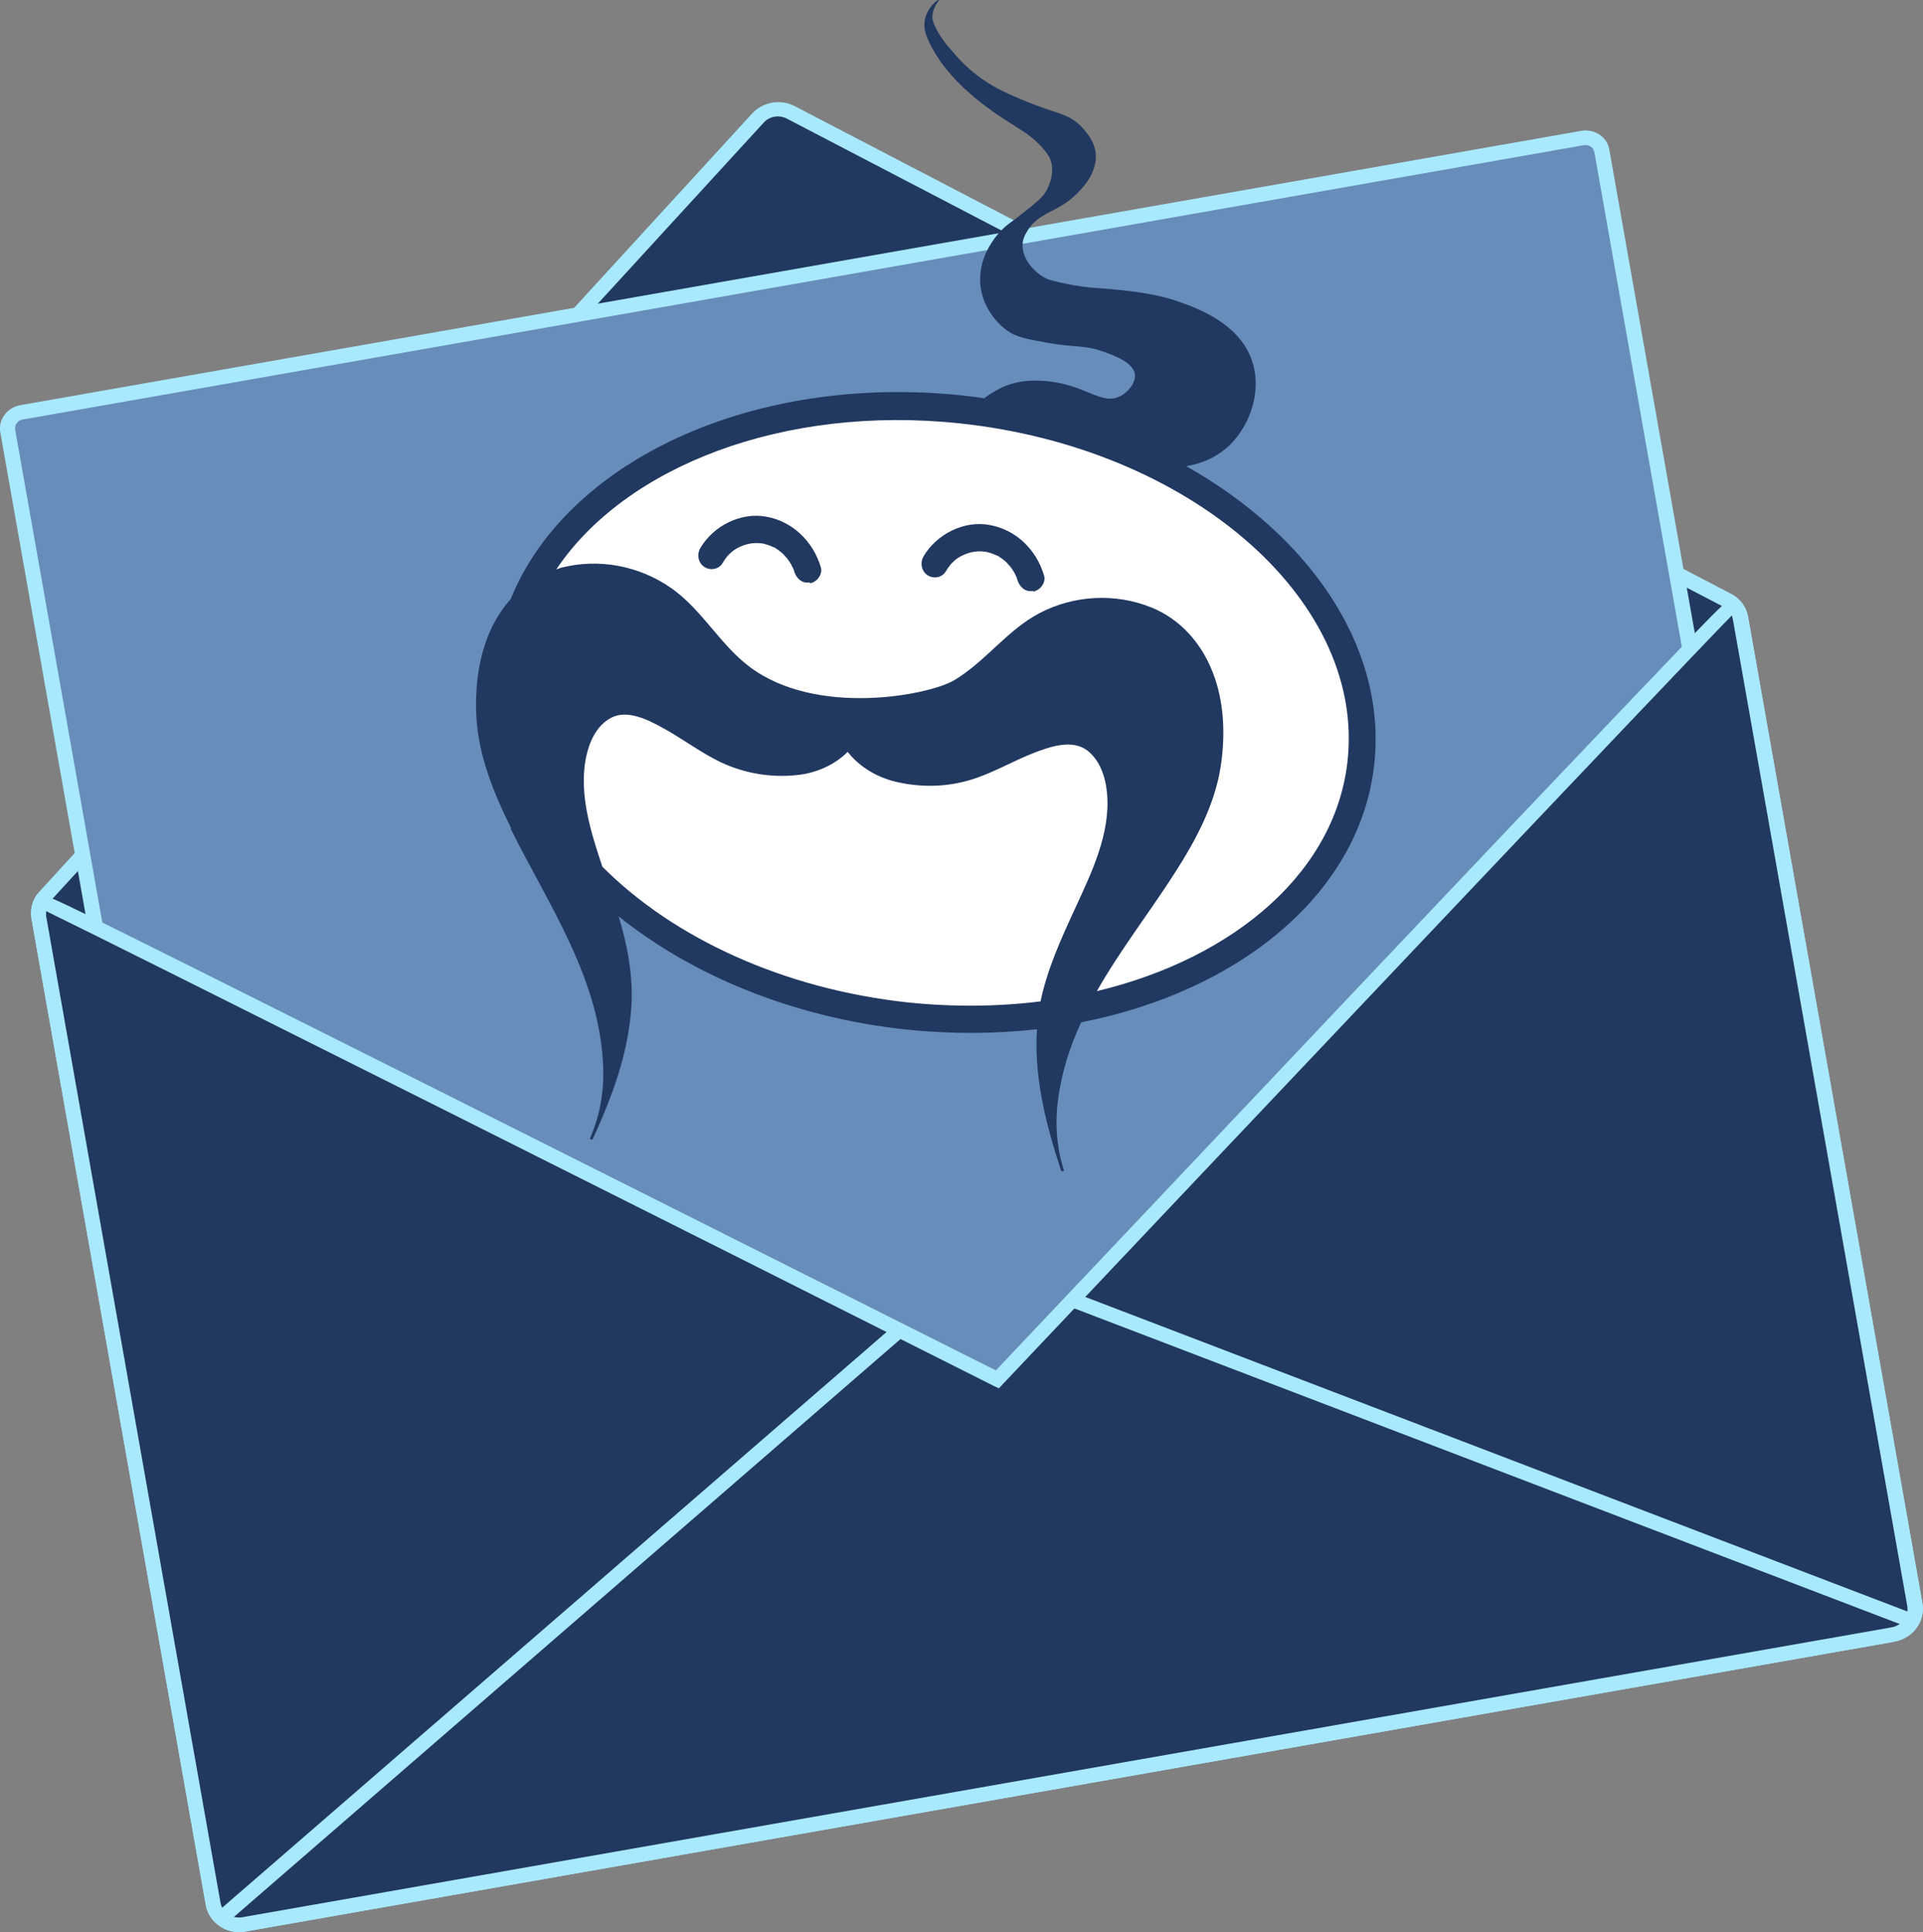 <?xml version="1.0" encoding="UTF-8"?>
<svg id="_Шар_2" data-name="Шар_2" xmlns="http://www.w3.org/2000/svg" viewBox="0 0 69.69 70">
  <rect x="0" y="0" width="69.69" height="70" fill="#808080" stroke="none"/>
  <defs>
    <style>
      .cls-1, .cls-2 {
        fill: #213860;
      }

      .cls-3 {
        fill: #fff;
      }

      .cls-4 {
        fill: #678dba;
      }

      .cls-2 {
        fill-rule: evenodd;
      }

      .cls-5 {
        fill: #a9e9ff;
      }
    </style>
  </defs>
  <g id="Monitor">
    <g>
      <path class="cls-1" d="M27.46,4.28L1.64,32.46c-.19.21-.28.5-.23.77l6.32,35.75c.09.5.59.83,1.11.74l59.76-10.5c.53-.09.88-.57.79-1.08l-6.32-35.75c-.05-.28-.23-.51-.48-.65L28.66,4.07c-.4-.21-.89-.12-1.19.21Z"/>
      <path class="cls-5" d="M68.65,59.48l-59.76,10.5c-.67.12-1.31-.31-1.43-.95L1.14,33.28c-.06-.36.04-.72.3-.99L27.26,4.11c.39-.42,1.02-.53,1.53-.27l33.94,17.67c.33.17.55.47.62.83l6.32,35.75c.11.64-.34,1.26-1.02,1.38ZM27.67,4.45L1.84,32.63c-.14.15-.2.35-.17.55l6.32,35.75c.06.36.42.6.8.53l59.76-10.5c.38-.07.63-.41.57-.77l-6.32-35.75c-.04-.2-.16-.37-.35-.46L28.52,4.3c-.29-.15-.64-.09-.85.15Z"/>
      <polygon class="cls-4" points="65.49 47.52 7.72 57.68 .18 15.05 57.95 4.89 65.49 47.52 65.49 47.52"/>
      <path class="cls-5" d="M64.94,47.88l-56.58,9.94c-.48.08-.93-.22-1.01-.67L.01,15.66c-.08-.45.24-.89.72-.98L57.31,4.74c.48-.08.93.22,1.01.67l7.34,41.5c.08.45-.24.89-.72.98ZM.82,15.2c-.18.03-.3.2-.27.37l7.34,41.5c.03.17.2.28.38.25l56.58-9.94c.18-.03.3-.2.27-.37l-7.34-41.5c-.03-.17-.2-.28-.38-.25L.82,15.2Z"/>
      <path class="cls-1" d="M36.14,49.97S1.54,32.58,1.5,32.64c-.1.18-.13.38-.1.59l6.32,35.75c.09.5.59.83,1.11.74l59.76-10.5c.53-.09.88-.57.79-1.08l-6.32-35.75c-.03-.19-.13-.37-.28-.5-.06-.06-26.66,28.08-26.66,28.08Z"/>
      <path class="cls-5" d="M68.65,59.48l-59.76,10.5c-.67.12-1.31-.31-1.43-.95L1.14,33.28c-.04-.25,0-.52.13-.75l.05-.1.11-.03q.13-.04,1.73.75c.9.45,2.23,1.11,3.94,1.96,2.88,1.44,6.88,3.44,11.9,5.96,7.85,3.94,15.78,7.92,17.09,8.58,1.01-1.06,7.1-7.51,13.14-13.89,3.86-4.08,6.94-7.32,9.16-9.65,1.32-1.38,2.34-2.45,3.04-3.18q1.24-1.29,1.37-1.29h.12s.08.07.08.07c.19.17.31.4.35.64l6.32,35.75c.11.64-.34,1.26-1.02,1.38ZM1.67,33.01c0,.06,0,.11,0,.17l6.32,35.75c.06.36.42.6.8.53l59.76-10.5c.38-.07.63-.41.57-.77l-6.32-35.75s-.02-.1-.04-.14c-2.04,2.08-17.89,18.83-26.42,27.85l-.14.15-.19-.09c-11.11-5.59-31.74-15.94-34.34-17.2Z"/>
      <polygon class="cls-5" points="8.2 69.69 7.84 69.3 32.44 47.99 32.8 48.37 8.2 69.69"/>
      <polygon class="cls-5" points="69.19 58.97 38.74 47.33 38.94 46.84 69.4 58.49 69.19 58.97"/>
      <g>
        <ellipse class="cls-3" cx="33.7" cy="25.83" rx="10.86" ry="15.49" transform="translate(3.61 55.78) rotate(-82.34)"/>
        <path class="cls-2" d="M29.34,21.1c-.28.05-.48-.15-.56-.4.02.08,0-.03-.01-.04-.01-.04-.03-.08-.05-.11-.03-.07-.07-.14-.11-.2-.01-.01-.05-.07-.05-.07-.02-.03-.05-.07-.08-.1-.03-.03-.06-.06-.08-.09-.01-.01-.02-.02-.03-.03,0,0,0,0,0,0-.06-.05-.13-.11-.19-.15-.03-.02-.07-.04-.1-.07-.01,0-.02,0-.02-.01,0,0,0,0-.02,0-.08-.04-.16-.07-.25-.1-.02,0-.05-.01-.07-.02,0,0-.09-.02-.09-.02-.29-.04-.55,0-.81.12-.07.03-.14.07-.2.11-.01.01-.07.05-.07.05-.03.03-.06.05-.09.08-.03.03-.06.06-.09.09-.05.05,0,0-.03.04-.06.07-.11.15-.16.23-.14.23-.46.27-.67.12-.22-.16-.26-.46-.12-.69.48-.8,1.47-1.29,2.38-1.12.95.17,1.7.89,1.98,1.84.07.26-.15.53-.39.57Z"/>
        <path class="cls-2" d="M37.43,21.41c-.28.05-.48-.15-.56-.4.02.08,0-.02-.01-.04-.01-.04-.03-.08-.05-.12-.03-.07-.07-.14-.11-.2-.01-.01-.05-.07-.05-.07-.02-.03-.05-.07-.08-.1-.03-.03-.06-.06-.08-.09-.01-.01-.02-.02-.03-.03,0,0,0,0,0,0-.06-.05-.13-.11-.19-.15-.03-.02-.07-.04-.1-.07-.01,0-.02,0-.02-.01,0,0,0,0-.02,0-.08-.04-.16-.07-.25-.1-.02,0-.05-.01-.07-.02,0,0-.09-.02-.09-.02-.29-.04-.55,0-.81.12-.07.03-.14.07-.2.11-.01.01-.07.05-.07.05-.03.03-.06.05-.09.08-.03.03-.06.06-.09.09-.05.05,0,0-.03.04-.06.07-.11.15-.16.23-.14.23-.46.27-.67.12-.22-.16-.26-.46-.12-.69.48-.8,1.47-1.29,2.38-1.12.96.17,1.7.89,1.98,1.84.07.26-.15.53-.39.57Z"/>
        <path class="cls-2" d="M18.51,30.03c1.37,2.76,3.24,5.43,3.35,8.64.03.88-.12,1.76-.47,2.55-.03.06.07.1.1.03.69-1.51,1.28-3.08,1.39-4.77.07-1.13-.14-2.22-.46-3.28,2.67,2.14,6.31,3.66,10.42,4.1,1.63.17,3.22.16,4.74-.01,0,.06,0,.13-.01.19-.07,1.69.36,3.33.88,4.92.02.06.12.04.1-.02-.27-.84-.32-1.73-.2-2.6.14-.98.43-1.88.83-2.74,5.85-1.15,10.22-4.79,10.64-9.52.37-4.16-2.4-8.13-6.83-10.63.54-.09,1.11-.31,1.6-.79.69-.69,1.12-1.85.82-2.91-.41-1.46-2.03-2.03-2.75-2.28-.93-.32-2.05-.41-3.1-.49-.04,0-.47-.04-1.03-.16-.36-.08-.54-.12-.71-.22-.39-.23-.8-.71-.76-1.21.01-.14.05-.26.14-.41.42-.75,1.08-.69,1.77-1.35.18-.17.81-.77.74-1.51-.05-.46-.35-.78-.5-.95-.5-.53-.91-.46-2.18-1-.74-.31-1.09-.5-1.48-.78-.52-.37-.83-.72-1.21-1.17,0,0-.42-.49-.54-.94-.07-.4.26-.72.24-.74-.02-.02-.46.28-.53.78-.04.28.05.51.12.67.43.99,1.25,1.74,1.71,2.12.58.48,1.15.83,1.15.83.55.36.8.48,1.15.83.36.36.42.55.44.61.17.54-.14,1.06-.19,1.14-.12.2-.35.39-.82.76-.35.28-.47.35-.59.45-.46.38-1.08,1.23-.94,2.24.13.96.86,1.5.95,1.56.33.24.7.31,1.42.44,1.09.2,1.35.07,2.07.33.4.14,1.1.39,1.15.83.03.29-.23.63-.53.78-.7.36-1.25-.44-2.77-.55-.85-.06-1.36.15-1.62.29-.08.04-.33.17-.54.34-.25-.04-.51-.07-.77-.1-7.63-.81-14.37,2.38-16.39,7.37-.23.26-.44.56-.61.88-.53,1.01-.69,2.2-.64,3.34.07,1.44.63,2.81,1.26,4.08ZM39.75,35.91c.84-1.48,1.9-2.84,2.81-4.26.76-1.18,1.46-2.47,1.68-3.89.17-1.12.13-2.33-.29-3.4-.41-1.06-1.18-1.93-2.22-2.35-1.31-.53-2.8-.45-4.05.2-1.17.61-1.96,1.75-3.09,2.43-.89.54-5.01,1.36-7.45-.5-1.06-.81-1.71-2.06-2.81-2.83-1.17-.82-2.64-1.09-4-.74-.06.02-.12.04-.17.06,2.5-3.73,8.23-5.97,14.63-5.29,8.27.88,14.58,6.3,14.06,12.08-.36,4.09-4.05,7.28-9.1,8.49ZM21.83,31.4c-.42-1.25-.85-2.62-.6-3.92.11-.57.37-1.17.89-1.46.58-.33,1.33.04,1.86.33.74.4,1.41.92,2.17,1.28.87.4,1.8.55,2.74.45.67-.07,1.34-.35,1.83-.84.43.55,1.07.92,1.73,1.08.92.22,1.87.2,2.77-.08.8-.25,1.51-.68,2.29-.98.56-.21,1.33-.48,1.88-.08.48.36.68.99.73,1.57.13,1.47-.58,2.9-1.17,4.19-.5,1.08-1,2.18-1.24,3.34-1.52.19-3.13.21-4.79.04-4.57-.49-8.54-2.36-11.09-4.92Z"/>
      </g>
    </g>
  </g>
</svg>